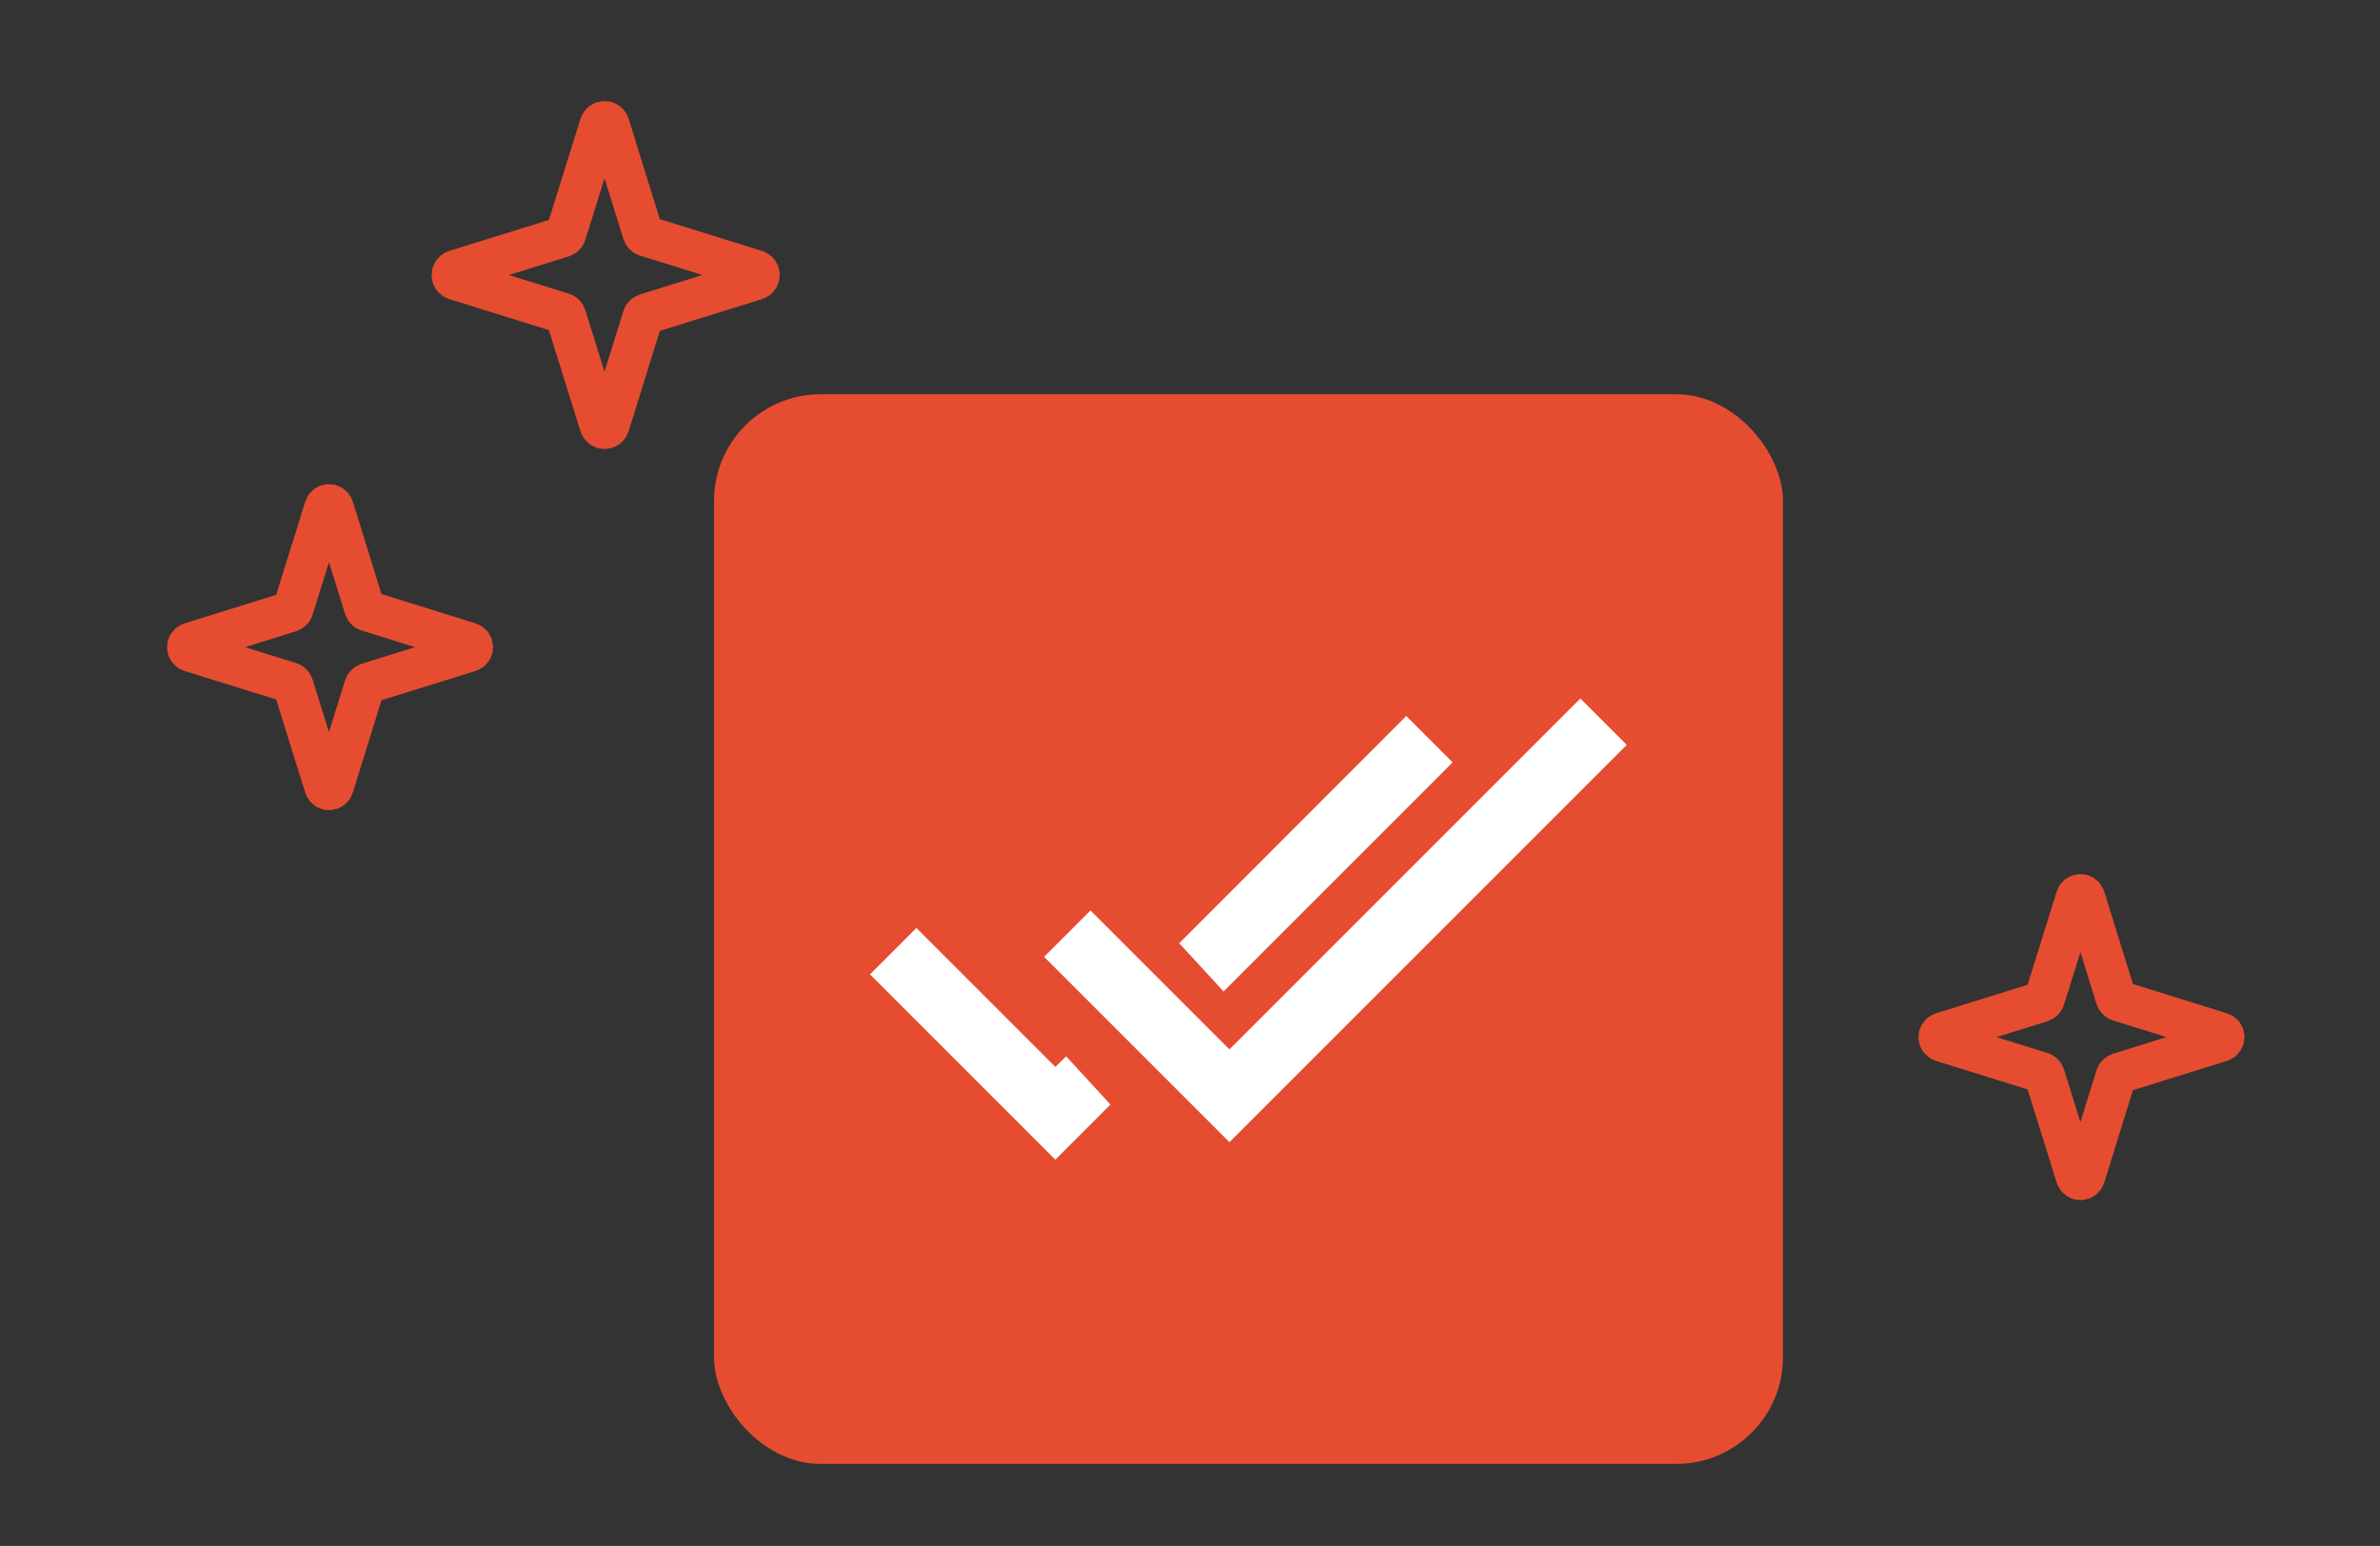 <?xml version="1.0" encoding="UTF-8"?>
<svg id="Layer_1" data-name="Layer 1" xmlns="http://www.w3.org/2000/svg" viewBox="0 0 117 76">
  <rect x="0" y="0" width="117" height="76" fill="#333333" stroke="none"/>
  <defs>
    <style>
      .cls-1, .cls-2 {
        fill: none;
      }

      .cls-3 {
        fill: #e64d30;
      }

      .cls-4 {
        fill: #fff;
      }

      .cls-2 {
        stroke: #e64d30;
        stroke-miterlimit: 10;
        stroke-width: 2px;
      }
    </style>
  </defs>
  <rect class="cls-1" x="8.24" y="-11.69" width="79.92" height="79.92"/>
  <path class="cls-2" d="m31.76,15.43l5.4-1.68c.23-.07.23-.39,0-.46l-5.4-1.68c-.08-.02-.13-.08-.16-.16l-1.65-5.31c-.07-.23-.39-.23-.46,0l-1.67,5.35c-.02.08-.08.13-.16.16l-5.27,1.64c-.23.07-.23.39,0,.46l5.27,1.64c.08.02.13.08.16.16l1.67,5.35c.07.23.39.23.46,0l1.65-5.31c.02-.08.08-.13.16-.16Z"/>
  <path class="cls-2" d="m104.17,52.76l5.01-1.56c.21-.07.21-.36,0-.43l-5.01-1.56c-.07-.02-.12-.08-.15-.15l-1.53-4.93c-.07-.21-.36-.21-.43,0l-1.55,4.97c-.02.07-.08.12-.15.15l-4.89,1.52c-.21.07-.21.36,0,.43l4.89,1.52c.07.02.12.08.15.15l1.55,4.97c.07.21.36.21.43,0l1.53-4.93c.02-.07.08-.12.15-.15Z"/>
  <path class="cls-2" d="m18.07,33.59l5.01-1.56c.21-.07.21-.36,0-.43l-5.01-1.56c-.07-.02-.12-.08-.15-.15l-1.53-4.93c-.07-.21-.36-.21-.43,0l-1.55,4.97c-.02.07-.08.12-.15.15l-4.89,1.52c-.21.07-.21.36,0,.43l4.89,1.52c.07.02.12.08.15.15l1.55,4.97c.07.21.36.21.43,0l1.53-4.93c.02-.07.08-.12.15-.15Z"/>
  <g>
    <rect class="cls-3" x="35.1" y="19.38" width="52.55" height="52.59" rx="5.25" ry="5.25"/>
    <g>
      <path class="cls-4" d="m60.44,51.59l-6.83-6.83-2.28,2.28,9.11,9.11,19.53-19.53-2.28-2.28-17.25,17.25Z"/>
      <g>
        <polygon class="cls-4" points="60.15 48.74 71.41 37.48 69.13 35.2 57.97 46.37 60.15 48.74"/>
        <polygon class="cls-4" points="52.41 51.93 51.88 52.45 45.05 45.62 42.77 47.9 51.88 57.01 54.59 54.3 52.41 51.93"/>
      </g>
    </g>
  </g>
</svg>
